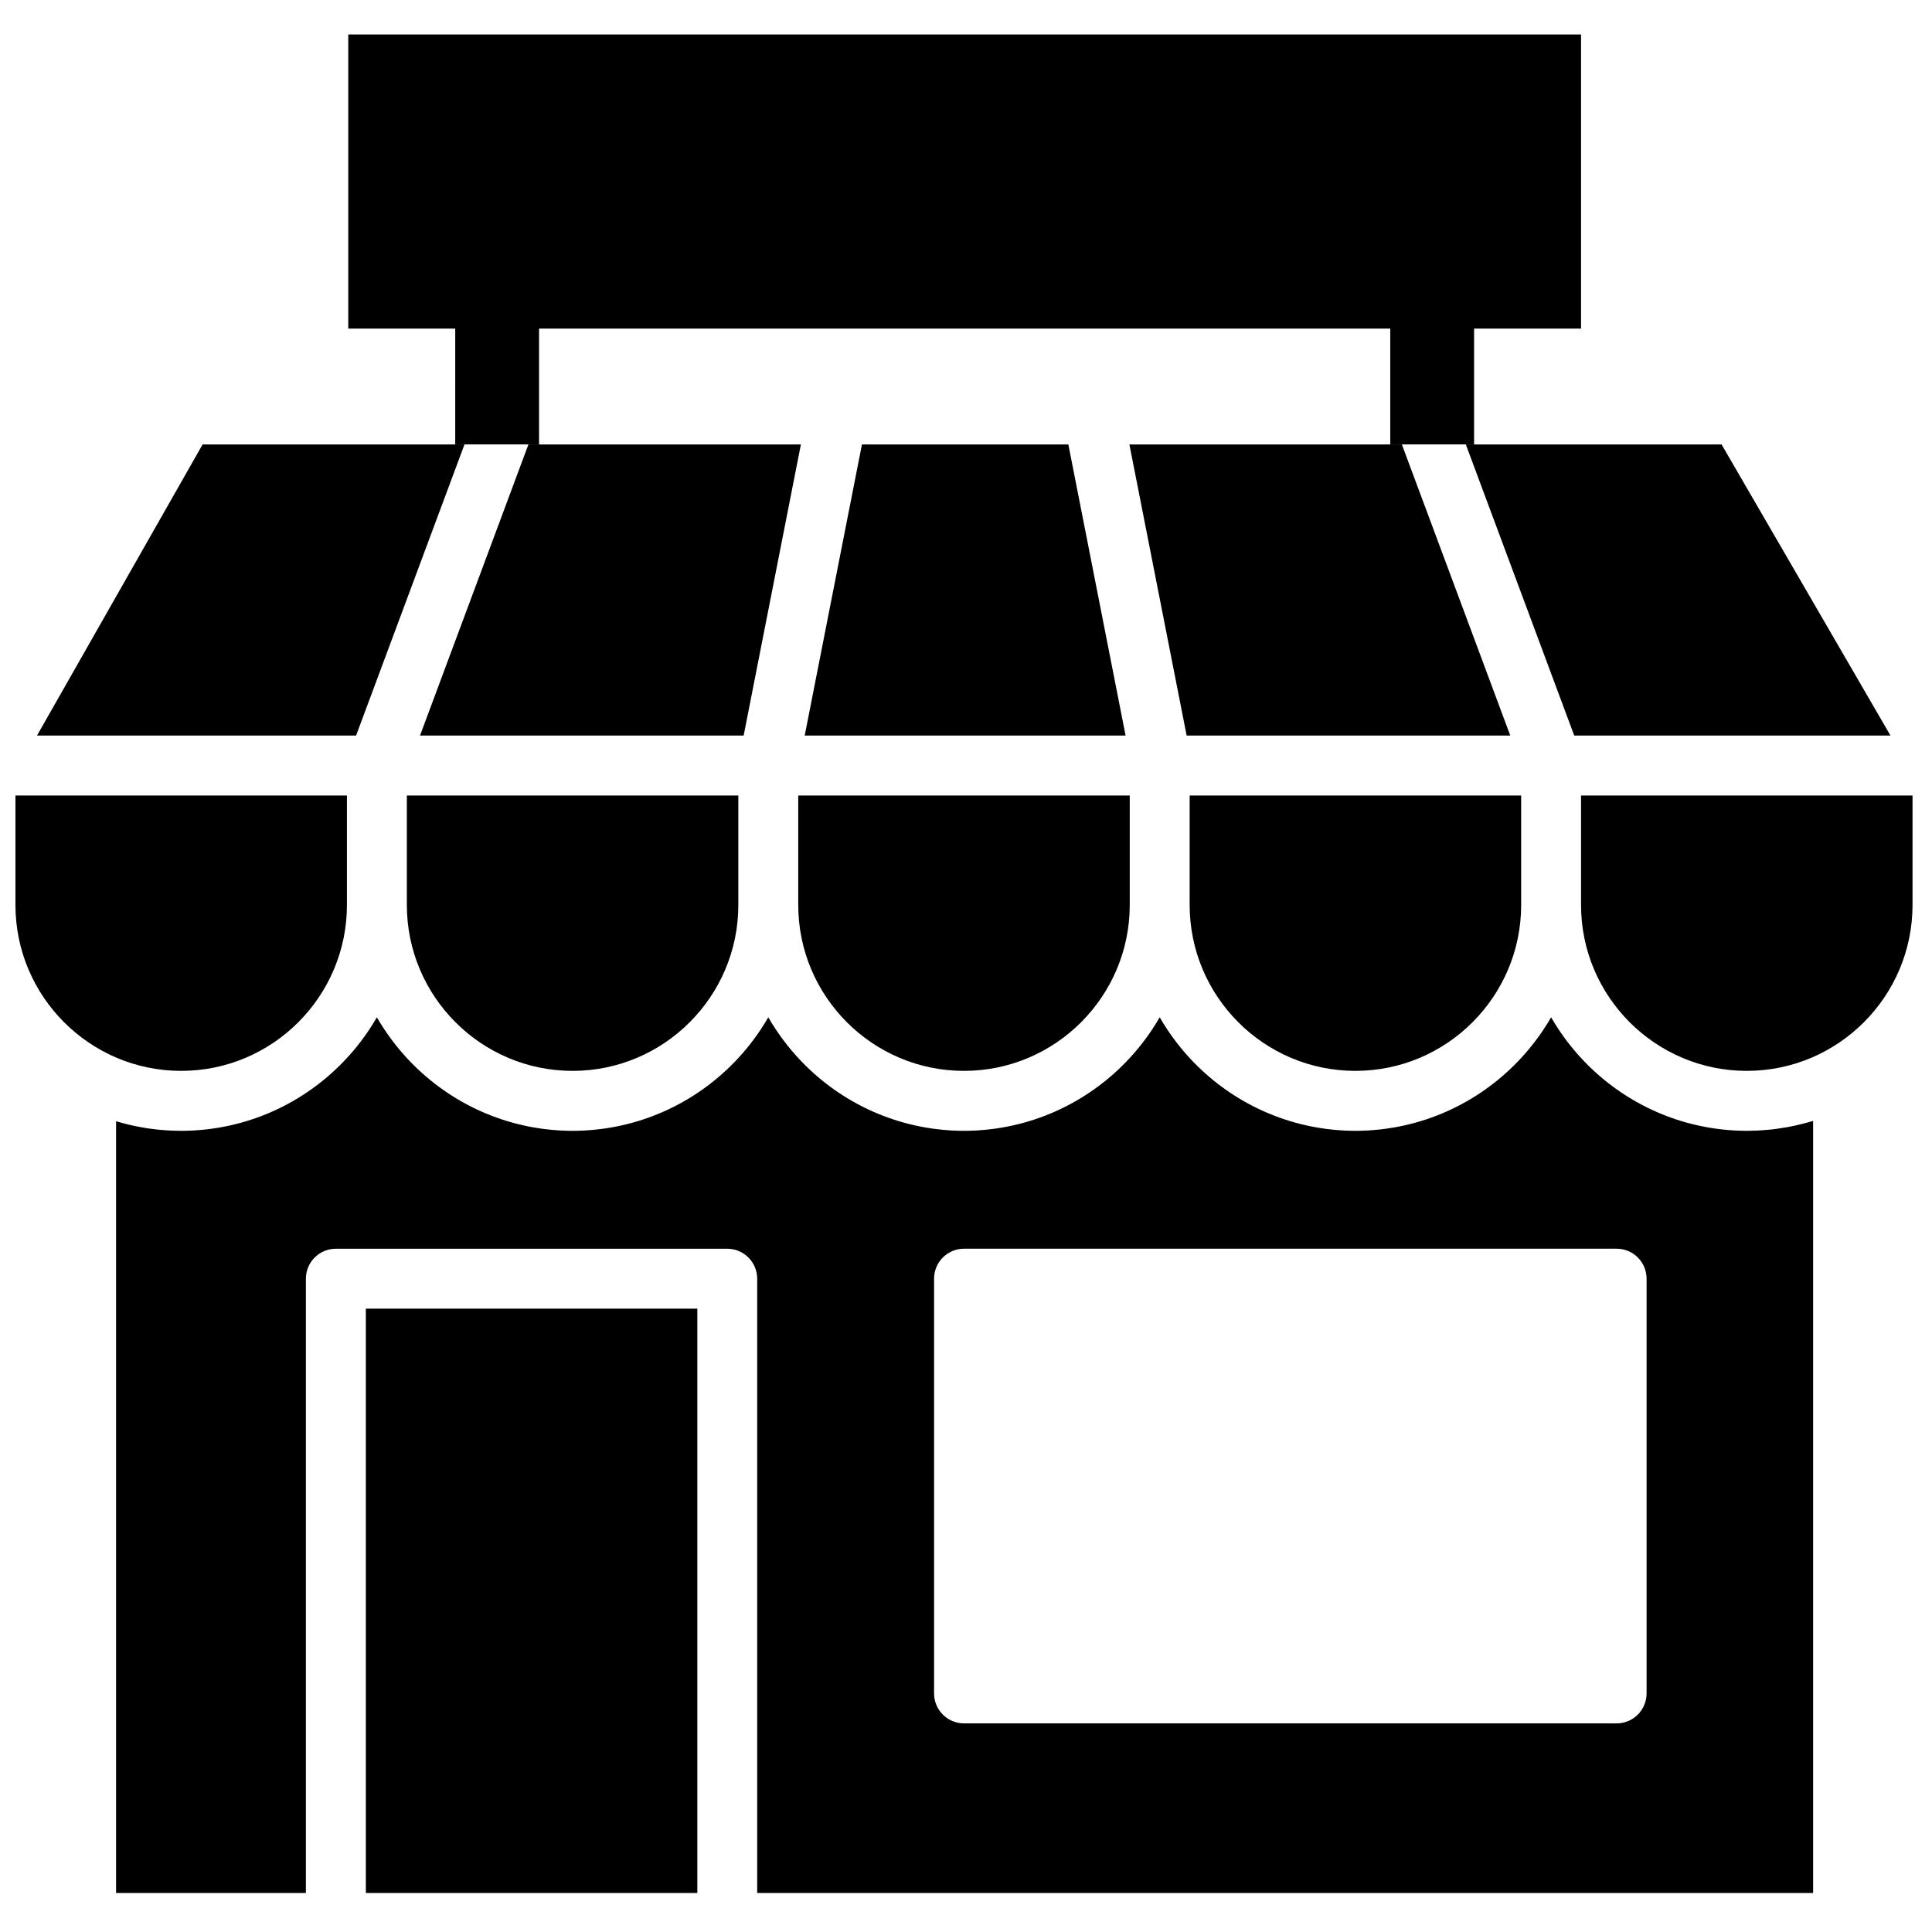 <?xml version="1.0" encoding="UTF-8"?>
<!-- Uploaded to: SVG Repo, www.svgrepo.com, Generator: SVG Repo Mixer Tools -->
<svg width="800px" height="800px" version="1.1" viewBox="144 144 512 512" xmlns="http://www.w3.org/2000/svg">
 <defs>
  <clipPath id="a">
   <path d="m148.09 153h502.91v493h-502.91z"/>
  </clipPath>
 </defs>
 <g clip-path="url(#a)">
  <path d="m650.84 383.82c0 24.246-19.703 43.973-43.926 43.973-24.219 0-43.922-19.727-43.922-43.973v-28.996h87.848zm-386.2-122.04h22.215v-30.699h225.58v30.699h22.211v-30.699h28.348v-77.949h-326.7v77.949h28.344zm-23.688 383.88h87.848v-154.85h-87.848zm339.41-52.891c0 4.387-3.555 7.945-7.938 7.945h-172.95c-4.383 0-7.938-3.559-7.938-7.945v-109.9c0-4.391 3.555-7.949 7.938-7.949h172.95c4.383 0 7.938 3.559 7.938 7.949zm42.285-151.2c-0.098 0.027-0.199 0.059-0.301 0.086-0.539 0.145-1.086 0.273-1.633 0.402-0.289 0.07-0.574 0.137-0.863 0.203-0.527 0.113-1.055 0.227-1.582 0.328-0.34 0.066-0.68 0.125-1.02 0.184-0.711 0.121-1.418 0.234-2.137 0.336-0.562 0.078-1.125 0.152-1.691 0.215-0.375 0.043-0.75 0.074-1.125 0.105-0.57 0.051-1.141 0.098-1.711 0.133-0.32 0.02-0.641 0.039-0.965 0.055-0.871 0.039-1.746 0.062-2.617 0.066h-0.078-0.062c-0.871 0-1.734-0.027-2.594-0.066-0.285-0.012-0.566-0.027-0.848-0.043-0.676-0.039-1.348-0.094-2.019-0.156-0.52-0.047-1.039-0.105-1.555-0.168-0.406-0.047-0.816-0.098-1.227-0.156-0.539-0.074-1.082-0.156-1.617-0.25-0.074-0.012-0.148-0.027-0.227-0.039-15.691-2.695-29.309-11.531-38.297-23.945-0.188-0.262-0.375-0.523-0.559-0.789-0.262-0.371-0.523-0.738-0.773-1.117-0.395-0.59-0.777-1.191-1.152-1.797-0.188-0.301-0.367-0.605-0.547-0.914-0.129-0.215-0.262-0.43-0.387-0.648-0.129 0.215-0.258 0.43-0.387 0.645-0.184 0.309-0.363 0.617-0.551 0.922-0.375 0.605-0.758 1.203-1.148 1.793-0.254 0.379-0.516 0.75-0.777 1.121-0.184 0.262-0.367 0.523-0.559 0.785-8.984 12.414-22.602 21.246-38.293 23.945-0.078 0.012-0.152 0.027-0.23 0.039-0.535 0.094-1.074 0.176-1.617 0.25-0.406 0.059-0.816 0.109-1.227 0.156-0.516 0.062-1.031 0.121-1.551 0.168-0.672 0.062-1.344 0.117-2.023 0.156-0.281 0.016-0.562 0.031-0.844 0.043-0.863 0.039-1.727 0.066-2.594 0.066h-0.062-0.062c-0.867 0-1.73-0.027-2.594-0.066-0.281-0.012-0.562-0.027-0.848-0.043-0.676-0.039-1.348-0.094-2.019-0.156-0.52-0.047-1.035-0.105-1.551-0.168-0.41-0.047-0.82-0.098-1.227-0.156-0.543-0.074-1.082-0.156-1.621-0.25-0.074-0.012-0.148-0.027-0.223-0.039-15.699-2.695-29.32-11.535-38.309-23.957-0.18-0.25-0.359-0.504-0.539-0.758-0.266-0.379-0.531-0.758-0.789-1.145-0.391-0.582-0.77-1.18-1.141-1.777-0.191-0.312-0.379-0.629-0.566-0.945-0.125-0.211-0.254-0.418-0.375-0.629-0.129 0.223-0.266 0.445-0.398 0.668-0.176 0.297-0.352 0.594-0.531 0.887-0.379 0.613-0.766 1.215-1.164 1.812-0.246 0.371-0.5 0.73-0.754 1.094-0.191 0.273-0.383 0.547-0.582 0.816-0.301 0.418-0.609 0.836-0.922 1.246-0.004 0.008-0.012 0.016-0.02 0.023-8.98 11.738-22.195 20.059-37.344 22.664-0.078 0.012-0.152 0.027-0.23 0.039-0.535 0.094-1.074 0.176-1.617 0.25-0.406 0.059-0.816 0.109-1.227 0.156-0.516 0.062-1.031 0.121-1.551 0.168-0.672 0.062-1.344 0.117-2.019 0.156-0.281 0.016-0.566 0.031-0.848 0.043-0.863 0.039-1.727 0.066-2.594 0.066h-0.062-0.062c-0.867 0-1.73-0.027-2.594-0.066-0.281-0.012-0.562-0.027-0.848-0.043-0.672-0.039-1.348-0.094-2.019-0.156-0.52-0.047-1.035-0.105-1.551-0.168-0.41-0.047-0.82-0.098-1.227-0.156-0.543-0.074-1.082-0.156-1.621-0.25-0.074-0.012-0.148-0.027-0.223-0.039-15.699-2.695-29.32-11.535-38.309-23.957-0.18-0.25-0.359-0.504-0.535-0.758-0.266-0.379-0.535-0.758-0.793-1.145-0.391-0.582-0.77-1.18-1.141-1.777-0.191-0.312-0.379-0.629-0.562-0.945-0.125-0.211-0.258-0.418-0.379-0.629-0.129 0.223-0.266 0.445-0.398 0.668-0.176 0.297-0.352 0.594-0.531 0.887-0.375 0.613-0.762 1.215-1.16 1.812-0.246 0.371-0.504 0.73-0.758 1.094-0.191 0.273-0.383 0.547-0.578 0.816-0.305 0.418-0.609 0.836-0.926 1.246-0.004 0.008-0.012 0.016-0.016 0.023-8.98 11.738-22.199 20.059-37.348 22.664-0.074 0.012-0.148 0.027-0.227 0.039-0.539 0.094-1.078 0.176-1.617 0.25-0.41 0.059-0.82 0.109-1.23 0.156-0.516 0.062-1.031 0.121-1.551 0.168-0.672 0.062-1.344 0.117-2.019 0.156-0.281 0.016-0.562 0.031-0.848 0.043-0.859 0.039-1.723 0.066-2.594 0.066h-0.062-0.059c-0.871 0-1.734-0.027-2.594-0.066-0.285-0.012-0.566-0.027-0.848-0.043-0.676-0.039-1.348-0.094-2.019-0.156-0.52-0.047-1.039-0.105-1.555-0.168-0.41-0.047-0.816-0.098-1.227-0.156-0.543-0.074-1.082-0.156-1.617-0.25-0.078-0.012-0.152-0.027-0.227-0.039-15.699-2.695-29.32-11.535-38.305-23.957-0.184-0.25-0.359-0.504-0.539-0.758-0.266-0.379-0.535-0.758-0.789-1.145-0.395-0.582-0.773-1.18-1.141-1.777-0.195-0.312-0.379-0.629-0.566-0.945-0.125-0.211-0.254-0.418-0.379-0.629-0.129 0.223-0.266 0.445-0.398 0.668-0.176 0.297-0.348 0.594-0.531 0.887-0.375 0.613-0.762 1.215-1.16 1.812-0.246 0.371-0.504 0.73-0.754 1.094-0.191 0.273-0.387 0.547-0.582 0.816-0.305 0.418-0.609 0.836-0.922 1.246-0.008 0.008-0.012 0.016-0.02 0.023-8.98 11.738-22.195 20.059-37.344 22.664-0.078 0.012-0.152 0.027-0.23 0.039-0.535 0.094-1.078 0.176-1.617 0.25-0.41 0.059-0.816 0.109-1.23 0.156-0.516 0.062-1.031 0.121-1.551 0.168-0.668 0.062-1.344 0.117-2.019 0.156-0.281 0.016-0.562 0.031-0.848 0.043-0.859 0.039-1.723 0.066-2.59 0.066h-0.062-0.078c-0.867-0.004-1.738-0.027-2.606-0.066-0.316-0.016-0.633-0.035-0.945-0.055-0.586-0.035-1.164-0.078-1.746-0.133-0.355-0.031-0.711-0.059-1.062-0.098-0.773-0.082-1.543-0.18-2.312-0.293-0.477-0.07-0.949-0.156-1.422-0.238-0.359-0.062-0.719-0.125-1.078-0.191-0.508-0.098-1.012-0.203-1.516-0.312-0.305-0.066-0.609-0.141-0.918-0.211-0.918-0.219-1.832-0.453-2.734-0.715-0.277-0.078-0.559-0.148-0.832-0.234v204.53h50.305v-162.79c0-4.391 3.555-7.949 7.941-7.949h103.72c4.387 0 7.938 3.559 7.938 7.949v162.79h279.83v-204.62c-0.617 0.191-1.238 0.359-1.863 0.531zm22.348-102.64h-83.809l-28.727-77.145h67.777zm-288.75-77.145-15.168 77.145h-85.766l28.727-77.145zm16.18 0h54.699l15.168 77.145h-85.035zm86.047 77.145-15.168-77.145h72.207l28.727 77.145zm-260.78-77.145h69.402l-28.727 77.145h-84.559zm-5.672 166.01c-24.223 0-43.926-19.727-43.926-43.973v-28.996h87.848v28.996c0 24.246-19.703 43.973-43.922 43.973m103.72 0c-24.219 0-43.922-19.727-43.922-43.973v-28.996h87.848v28.996c0 24.246-19.703 43.973-43.926 43.973m103.73 0c-24.219 0-43.926-19.727-43.926-43.973v-28.996h87.852v28.996c0 24.246-19.707 43.973-43.926 43.973m103.73 0c-24.223 0-43.926-19.727-43.926-43.973v-28.996h87.852v28.996c0 24.246-19.707 43.973-43.926 43.973" fill-rule="evenodd"/>
 </g>
</svg>